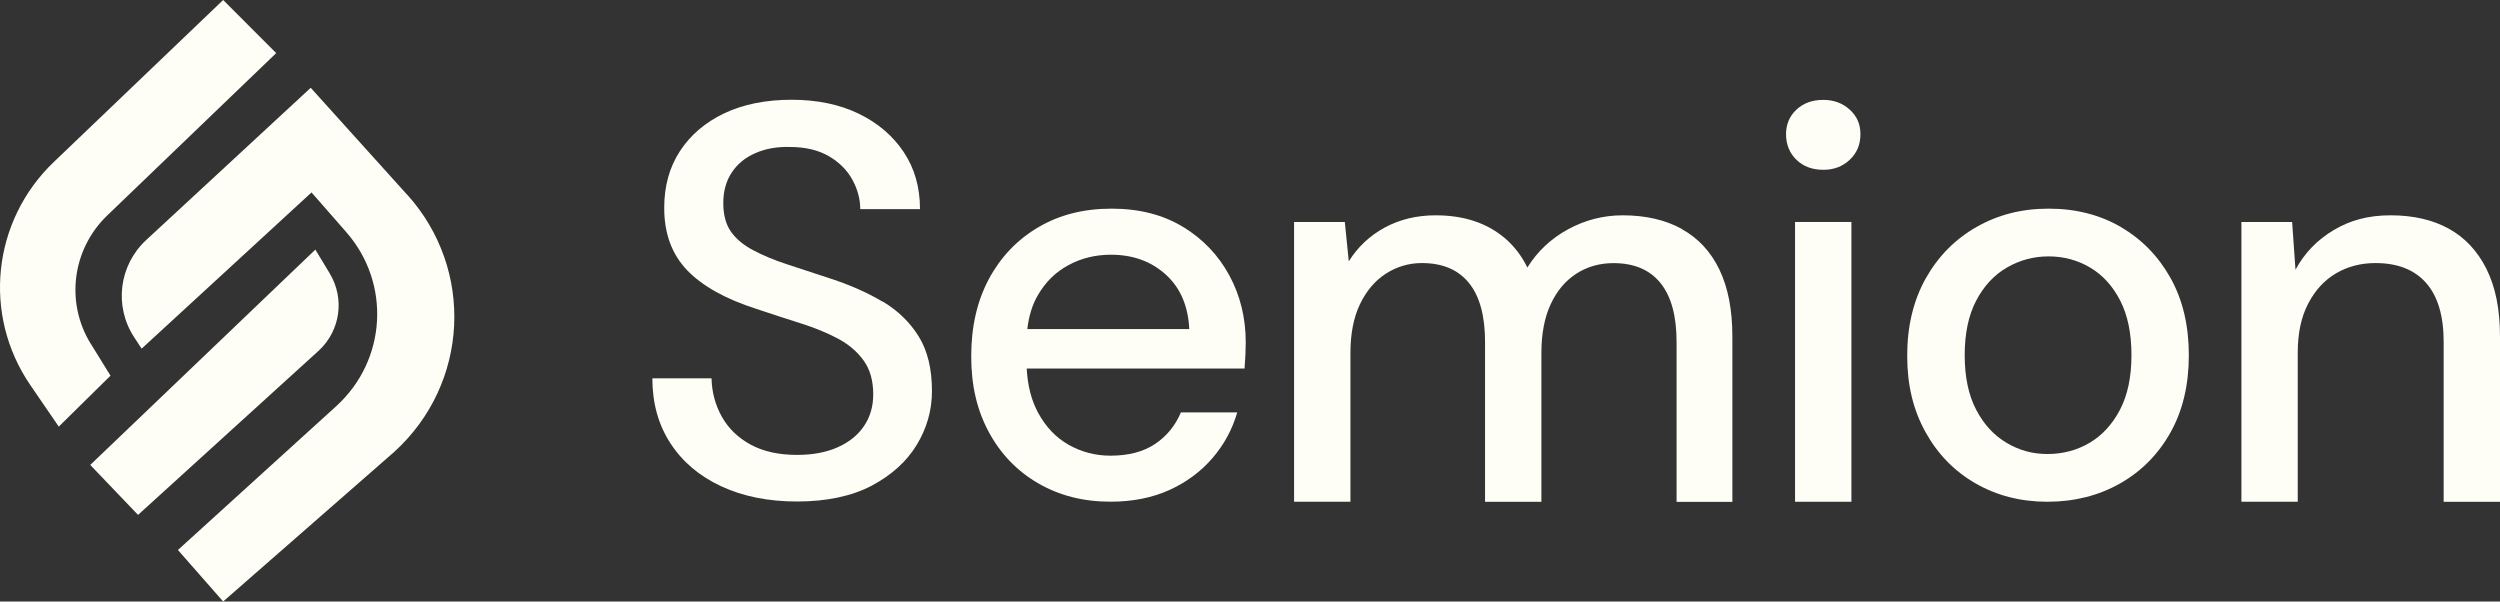 <svg width="133" height="32" viewBox="0 0 133 32" fill="none" xmlns="http://www.w3.org/2000/svg">
<rect x="0" y="0" width="133" height="32" fill="#333333" stroke="none"/>
<path d="M4.833 18.299C3.471 16.098 3.834 13.26 5.709 11.458L14.694 2.825L11.872 0L2.864 8.617C-0.416 11.752 -0.941 16.753 1.612 20.485L3.127 22.696L5.878 19.986L4.836 18.299H4.833Z" fill="#FEFEF7"/>
<path d="M21.666 10.365L16.53 4.671L7.782 12.765C6.325 14.113 6.056 16.292 7.139 17.944L7.535 18.548L16.573 10.237L18.425 12.353C20.809 15.078 20.569 19.171 17.887 21.609L9.465 29.259L11.872 32L20.975 24.038C24.952 20.427 25.257 14.343 21.666 10.359V10.365Z" fill="#FEFEF7"/>
<path d="M17.549 14.557L16.777 13.279L4.801 24.734L7.344 27.392L16.975 18.638C18.107 17.577 18.344 15.883 17.546 14.557H17.549Z" fill="#FEFEF7"/>
<path d="M46.949 16.046C46.138 15.564 45.213 15.155 44.175 14.819C43.335 14.545 42.573 14.292 41.882 14.065C41.191 13.838 40.587 13.589 40.068 13.311C39.549 13.036 39.154 12.707 38.884 12.321C38.615 11.937 38.479 11.429 38.479 10.8C38.479 10.17 38.628 9.63 38.93 9.177C39.228 8.723 39.65 8.378 40.188 8.145C40.727 7.908 41.337 7.8 42.018 7.819C42.839 7.819 43.526 7.982 44.088 8.304C44.645 8.63 45.067 9.049 45.346 9.56C45.625 10.071 45.765 10.592 45.765 11.126H48.944C48.944 9.966 48.655 8.95 48.074 8.084C47.494 7.218 46.696 6.537 45.677 6.045C44.658 5.553 43.468 5.307 42.109 5.307C40.75 5.307 39.536 5.55 38.528 6.029C37.519 6.512 36.734 7.18 36.176 8.036C35.614 8.892 35.336 9.902 35.336 11.062C35.336 12.42 35.741 13.522 36.549 14.369C37.36 15.216 38.592 15.906 40.25 16.436C41.071 16.711 41.852 16.967 42.602 17.203C43.351 17.439 44.01 17.711 44.581 18.015C45.152 18.321 45.606 18.708 45.946 19.181C46.287 19.654 46.456 20.254 46.456 20.983C46.456 21.612 46.297 22.168 45.975 22.651C45.654 23.133 45.191 23.514 44.581 23.788C43.971 24.063 43.247 24.201 42.407 24.201C41.428 24.201 40.604 24.018 39.935 23.654C39.267 23.29 38.755 22.798 38.407 22.178C38.057 21.558 37.872 20.874 37.853 20.127H34.706C34.706 21.446 35.024 22.596 35.666 23.581C36.305 24.565 37.204 25.328 38.365 25.868C39.523 26.408 40.873 26.68 42.414 26.68C43.955 26.68 45.31 26.399 46.371 25.84C47.429 25.277 48.23 24.555 48.769 23.67C49.307 22.785 49.58 21.83 49.58 20.807C49.58 19.625 49.346 18.657 48.876 17.9C48.405 17.142 47.766 16.522 46.958 16.04L46.949 16.046Z" fill="#FEFEF7"/>
<path d="M62.941 12.075C61.88 11.426 60.612 11.1 59.133 11.1C57.654 11.1 56.356 11.429 55.237 12.091C54.118 12.749 53.242 13.666 52.613 14.835C51.983 16.008 51.669 17.379 51.669 18.954C51.669 20.529 51.983 21.839 52.613 22.999C53.242 24.162 54.118 25.066 55.237 25.715C56.356 26.364 57.634 26.69 59.075 26.69C60.252 26.69 61.297 26.482 62.208 26.07C63.116 25.657 63.882 25.092 64.501 24.373C65.121 23.654 65.559 22.843 65.822 21.938H62.824C62.526 22.648 62.065 23.207 61.446 23.622C60.826 24.034 60.038 24.242 59.078 24.242C58.28 24.242 57.54 24.05 56.859 23.667C56.178 23.284 55.636 22.712 55.224 21.954C54.87 21.299 54.669 20.516 54.621 19.606H66.211C66.231 19.331 66.247 19.079 66.257 18.852C66.266 18.625 66.273 18.414 66.273 18.216C66.273 16.915 65.984 15.73 65.403 14.656C64.823 13.583 64.005 12.723 62.944 12.072L62.941 12.075ZM54.653 17.506C54.734 16.807 54.922 16.2 55.221 15.692C55.629 14.992 56.174 14.461 56.856 14.097C57.534 13.733 58.283 13.551 59.104 13.551C60.262 13.551 61.232 13.899 62.01 14.599C62.789 15.299 63.21 16.267 63.269 17.506H54.653Z" fill="#FEFEF7"/>
<path d="M89.47 12.177C88.591 11.694 87.54 11.455 86.323 11.455C85.305 11.455 84.338 11.701 83.43 12.193C82.522 12.685 81.795 13.366 81.256 14.232C80.958 13.621 80.565 13.11 80.088 12.695C79.608 12.282 79.06 11.972 78.441 11.765C77.821 11.557 77.13 11.455 76.371 11.455C75.372 11.455 74.473 11.672 73.672 12.103C72.874 12.538 72.232 13.136 71.755 13.905L71.544 11.809H68.845V26.693H71.843V18.778C71.843 17.756 72.011 16.89 72.352 16.18C72.692 15.471 73.15 14.931 73.731 14.557C74.311 14.184 74.95 13.995 75.648 13.995C76.747 13.995 77.581 14.35 78.152 15.059C78.723 15.768 79.005 16.81 79.005 18.19V26.696H82.002V18.781C82.002 17.759 82.168 16.893 82.496 16.184C82.826 15.474 83.281 14.934 83.858 14.561C84.439 14.187 85.097 13.998 85.837 13.998C86.936 13.998 87.77 14.353 88.341 15.062C88.912 15.771 89.194 16.813 89.194 18.194V26.699H92.162V17.9C92.162 16.481 91.932 15.296 91.471 14.34C91.011 13.385 90.343 12.666 89.463 12.183L89.47 12.177Z" fill="#FEFEF7"/>
<path d="M96.996 5.314C96.415 5.314 95.942 5.486 95.572 5.831C95.202 6.176 95.017 6.614 95.017 7.144C95.017 7.675 95.202 8.148 95.572 8.502C95.942 8.857 96.415 9.033 96.996 9.033C97.576 9.033 98.024 8.857 98.404 8.502C98.783 8.148 98.975 7.694 98.975 7.144C98.975 6.595 98.783 6.176 98.404 5.831C98.024 5.486 97.554 5.314 96.996 5.314Z" fill="#FEFEF7"/>
<path d="M98.495 11.809H95.497V26.693H98.495V11.809Z" fill="#FEFEF7"/>
<path d="M112.826 12.075C111.707 11.426 110.429 11.1 108.989 11.1C107.548 11.1 106.29 11.426 105.151 12.075C104.012 12.723 103.114 13.634 102.452 14.807C101.794 15.979 101.463 17.35 101.463 18.925C101.463 20.5 101.787 21.814 102.436 22.986C103.085 24.159 103.973 25.07 105.102 25.718C106.231 26.367 107.506 26.693 108.924 26.693C110.341 26.693 111.652 26.367 112.79 25.718C113.929 25.07 114.824 24.162 115.473 23.002C116.122 21.842 116.446 20.472 116.446 18.896C116.446 17.321 116.122 15.954 115.473 14.791C114.824 13.631 113.939 12.723 112.82 12.075H112.826ZM112.781 21.804C112.372 22.581 111.83 23.168 111.162 23.561C110.494 23.954 109.748 24.153 108.927 24.153C108.106 24.153 107.422 23.954 106.754 23.561C106.085 23.168 105.544 22.584 105.135 21.804C104.726 21.028 104.522 20.056 104.522 18.896C104.522 17.737 104.726 16.765 105.135 15.989C105.544 15.212 106.089 14.624 106.77 14.232C107.448 13.838 108.187 13.64 108.989 13.64C109.79 13.64 110.523 13.838 111.191 14.232C111.859 14.624 112.395 15.212 112.794 15.989C113.193 16.765 113.394 17.737 113.394 18.896C113.394 20.056 113.189 21.028 112.781 21.804Z" fill="#FEFEF7"/>
<path d="M132.28 14.305C131.8 13.35 131.132 12.637 130.272 12.164C129.412 11.691 128.384 11.455 127.184 11.455C125.983 11.455 125.036 11.717 124.157 12.238C123.278 12.758 122.597 13.465 122.12 14.35L121.941 11.809H119.243V26.693H122.24V18.75C122.24 17.727 122.425 16.861 122.795 16.152C123.164 15.442 123.658 14.906 124.277 14.541C124.897 14.177 125.597 13.995 126.376 13.995C127.553 13.995 128.455 14.35 129.075 15.059C129.694 15.768 130.003 16.81 130.003 18.19V26.696H133V17.896C133 16.459 132.76 15.264 132.28 14.308V14.305Z" fill="#FEFEF7"/>
</svg>

